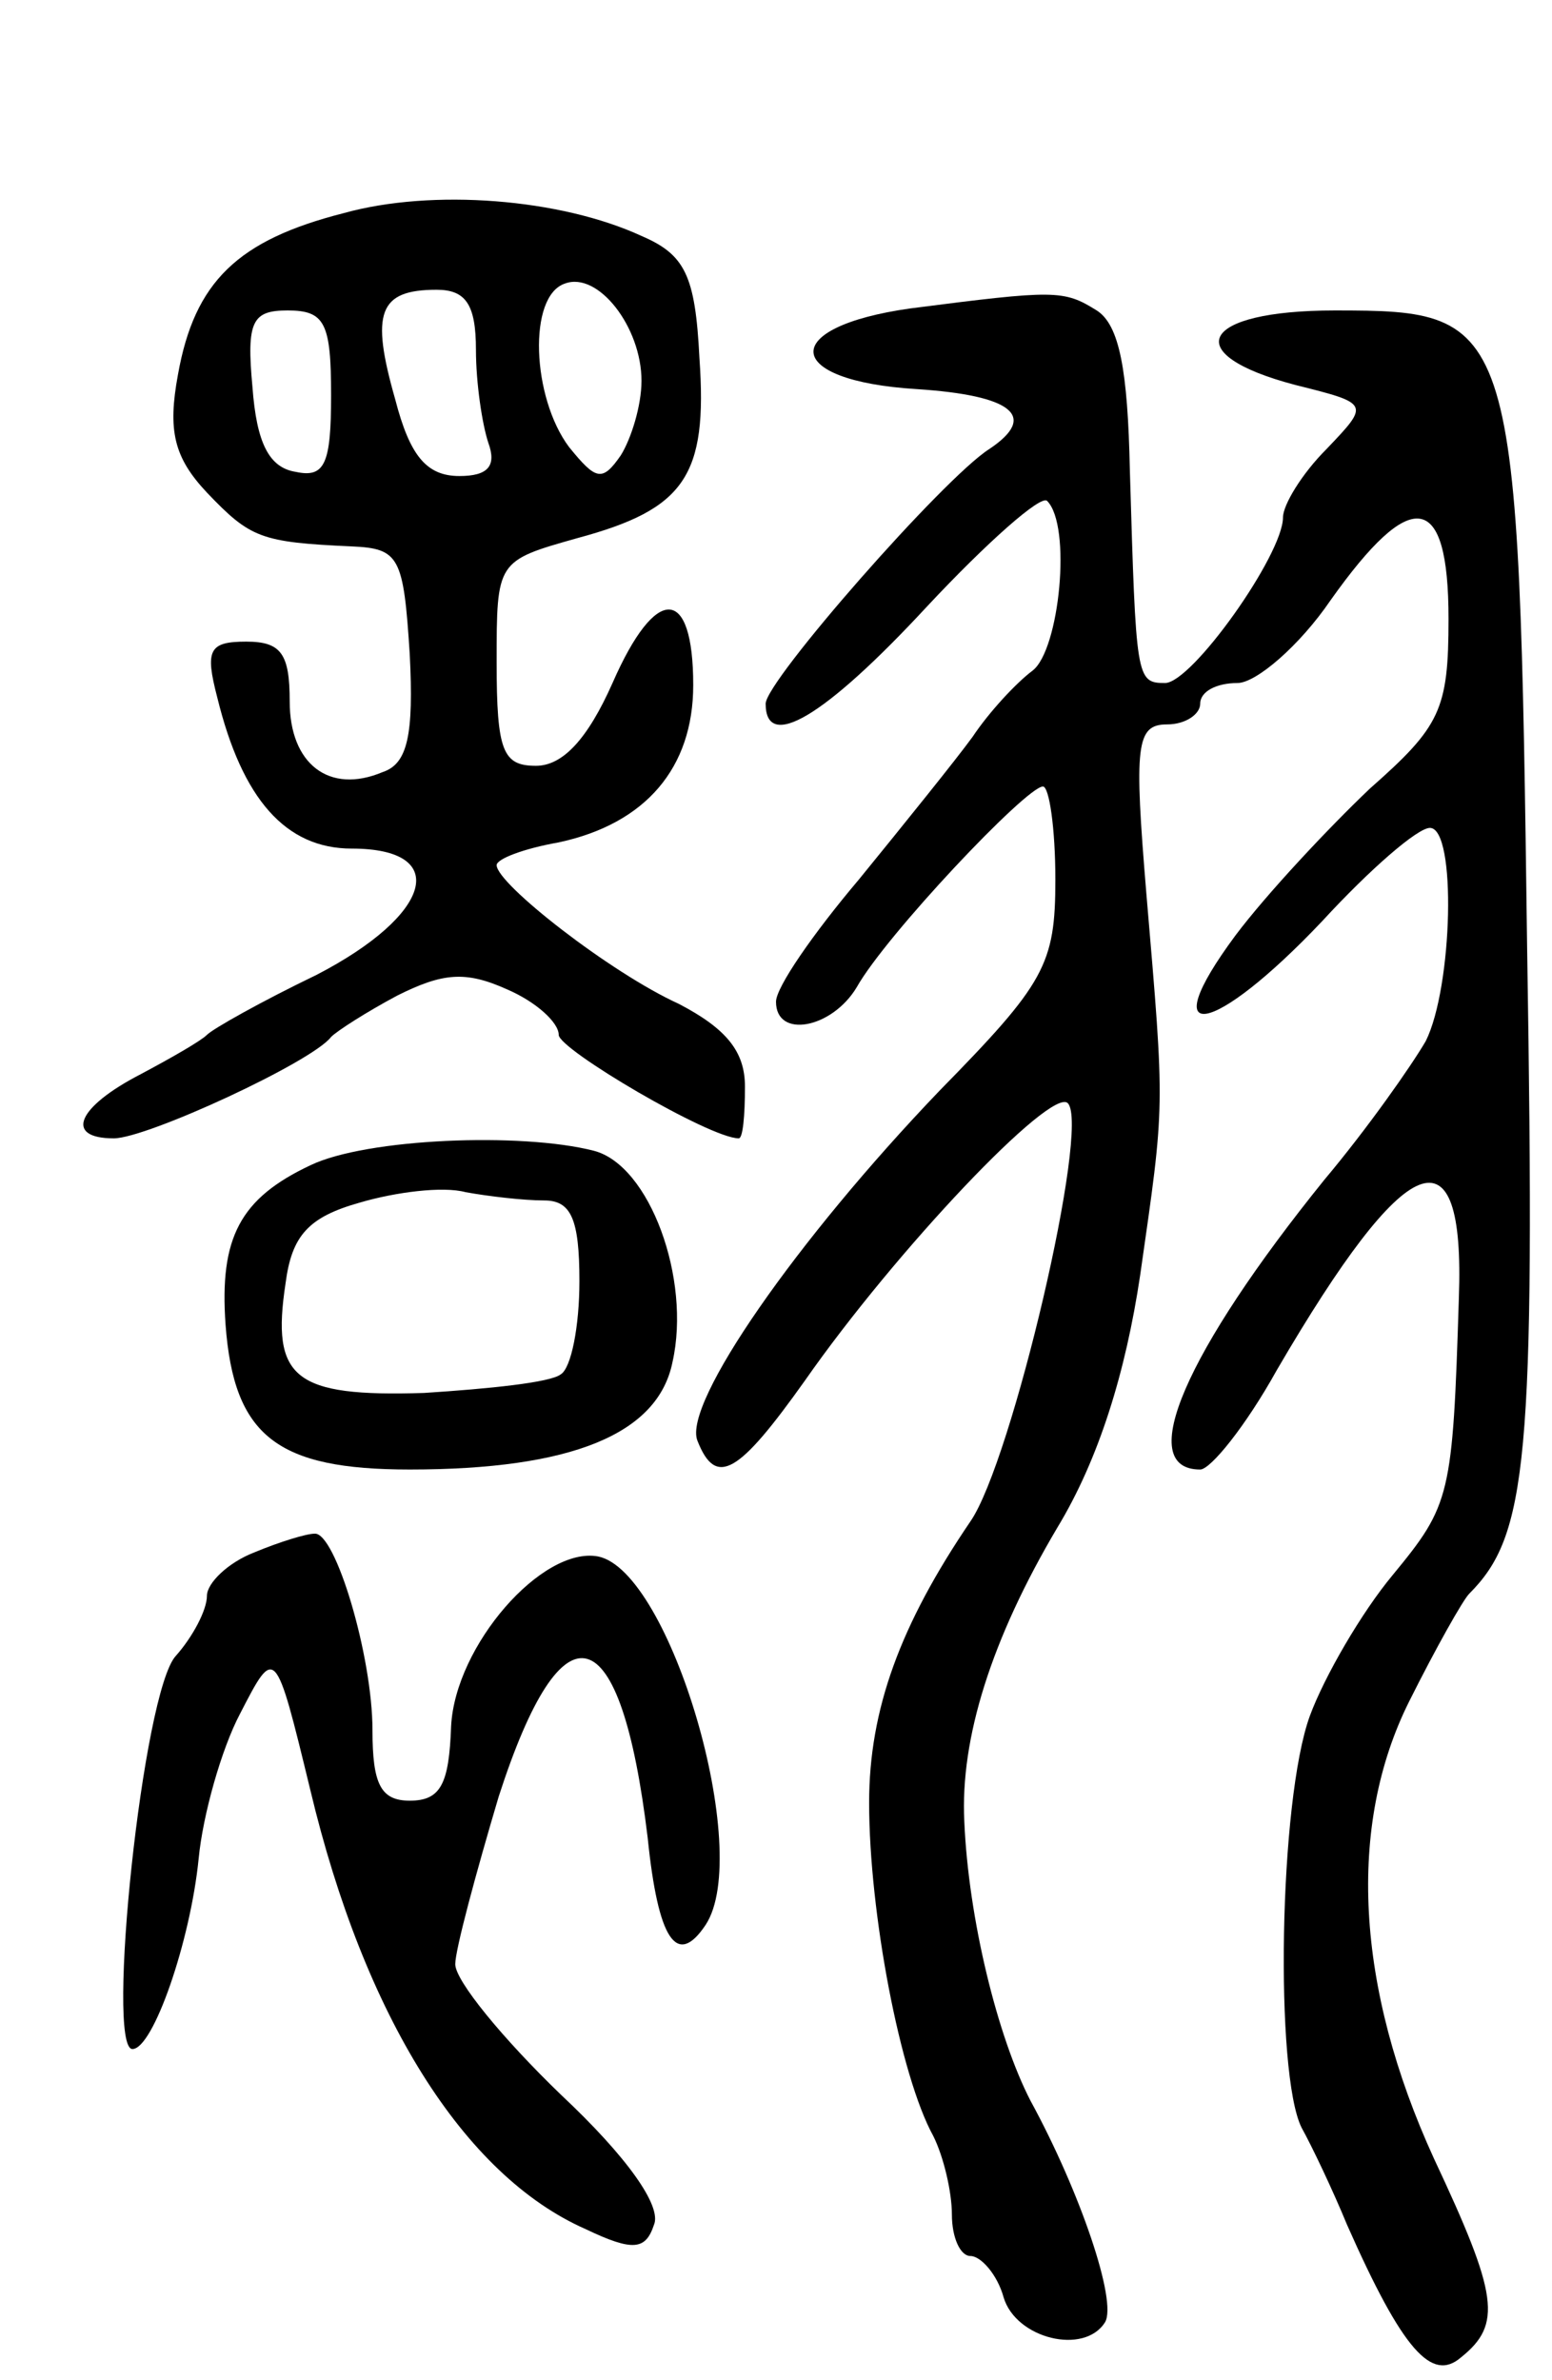 <svg version="1.0" xmlns="http://www.w3.org/2000/svg" width="75" height="115" viewBox="0 0 75 115" ><g transform="translate(0,115) scale(0.1,-0.1)" ><path d="M166 1047 c-51 -13 -72 -33 -80 -78 -5 -27 -2 -40 14 -57 21 -22 26 -24 70 -26 23 -1 25 -5 28 -52 2 -39 -1 -53 -13 -57 -26 -11 -45 4 -45 34 0 23 -4 29 -21 29 -18 0 -20 -4 -14 -27 12 -49 33 -73 65 -73 48 0 39 -32 -17 -61 -27 -13 -50 -26 -53 -29 -3 -3 -17 -11 -32 -19 -31 -16 -37 -31 -13 -31 16 0 96 37 105 49 3 3 17 12 32 20 22 11 33 12 53 3 14 -6 25 -16 25 -22 0 -7 73 -50 87 -50 2 0 3 11 3 25 0 17 -9 28 -32 40 -33 15 -88 58 -88 67 0 3 13 8 30 11 42 9 65 36 65 76 0 48 -18 49 -39 1 -12 -27 -24 -40 -37 -40 -16 0 -19 7 -19 50 0 49 0 49 39 60 52 14 63 30 59 87 -2 40 -7 50 -28 59 -39 18 -101 23 -144 11z m144 -81 c0 -12 -5 -28 -10 -36 -9 -13 -12 -12 -25 4 -18 24 -20 73 -2 79 16 6 37 -21 37 -47z m-80 15 c0 -16 3 -36 6 -45 4 -11 0 -16 -14 -16 -16 0 -24 10 -31 37 -12 42 -8 53 20 53 14 0 19 -7 19 -29z m-70 -22 c0 -33 -3 -40 -17 -37 -13 2 -19 14 -21 41 -3 32 0 37 17 37 18 0 21 -6 21 -41z"/><path d="M440 1001 c-64 -9 -62 -35 3 -39 46 -3 59 -13 35 -29 -22 -14 -108 -112 -108 -123 0 -23 28 -7 78 47 29 31 55 54 58 51 12 -12 6 -72 -7 -82 -8 -6 -21 -20 -29 -32 -8 -11 -33 -42 -55 -69 -22 -26 -40 -52 -40 -59 0 -18 27 -13 39 7 14 25 82 97 90 97 3 0 6 -20 6 -45 0 -41 -5 -50 -56 -102 -69 -72 -124 -151 -117 -169 9 -23 20 -16 52 29 44 63 119 142 127 134 11 -11 -27 -173 -47 -202 -34 -50 -49 -91 -49 -136 0 -53 15 -132 31 -161 5 -10 9 -27 9 -38 0 -11 4 -20 9 -20 5 0 13 -9 16 -20 6 -20 39 -28 49 -12 6 10 -12 63 -36 107 -16 31 -30 88 -32 135 -2 40 13 88 45 142 20 33 33 75 40 122 12 84 12 78 3 184 -6 72 -5 82 10 82 9 0 16 5 16 10 0 6 8 10 18 10 9 0 30 18 45 40 39 55 57 53 57 -9 0 -44 -4 -52 -38 -82 -20 -19 -50 -51 -65 -71 -40 -54 -11 -49 42 7 23 25 46 45 52 45 13 0 11 -77 -2 -103 -7 -12 -28 -42 -49 -67 -67 -83 -92 -140 -60 -140 5 0 22 21 37 48 63 108 91 119 88 35 -3 -96 -4 -100 -32 -134 -15 -18 -33 -49 -40 -68 -15 -41 -17 -173 -4 -199 5 -9 15 -30 22 -47 27 -61 41 -76 55 -64 20 16 18 30 -13 96 -38 83 -42 161 -12 221 13 26 26 49 29 52 28 28 32 64 28 311 -4 306 -5 309 -93 309 -65 0 -76 -21 -19 -36 36 -9 36 -9 15 -31 -12 -12 -21 -27 -21 -33 0 -18 -44 -80 -57 -80 -14 0 -14 2 -17 103 -1 48 -5 70 -16 77 -16 10 -20 10 -90 1z"/><path d="M150 587 c-34 -16 -44 -35 -41 -77 4 -54 25 -70 89 -70 78 0 120 17 127 52 9 40 -11 95 -38 102 -35 9 -110 6 -137 -7z m113 -17 c13 0 17 -9 17 -39 0 -22 -4 -42 -9 -45 -5 -4 -35 -7 -66 -9 -63 -2 -74 7 -67 53 3 23 11 32 36 39 17 5 40 8 51 5 11 -2 28 -4 38 -4z"/><path d="M123 400 c-13 -5 -23 -15 -23 -21 0 -7 -7 -20 -15 -29 -16 -17 -34 -190 -21 -190 10 0 28 52 32 92 2 21 11 53 20 70 17 33 17 33 34 -37 26 -109 74 -186 133 -212 23 -11 29 -10 33 2 4 9 -13 33 -45 63 -28 27 -51 55 -51 63 0 7 10 44 21 81 31 96 59 88 72 -20 5 -49 14 -63 28 -42 23 35 -17 171 -52 178 -27 5 -69 -43 -71 -82 -1 -28 -5 -36 -20 -36 -14 0 -18 8 -18 34 0 36 -18 96 -28 95 -4 0 -17 -4 -29 -9z"/></g></svg> 
